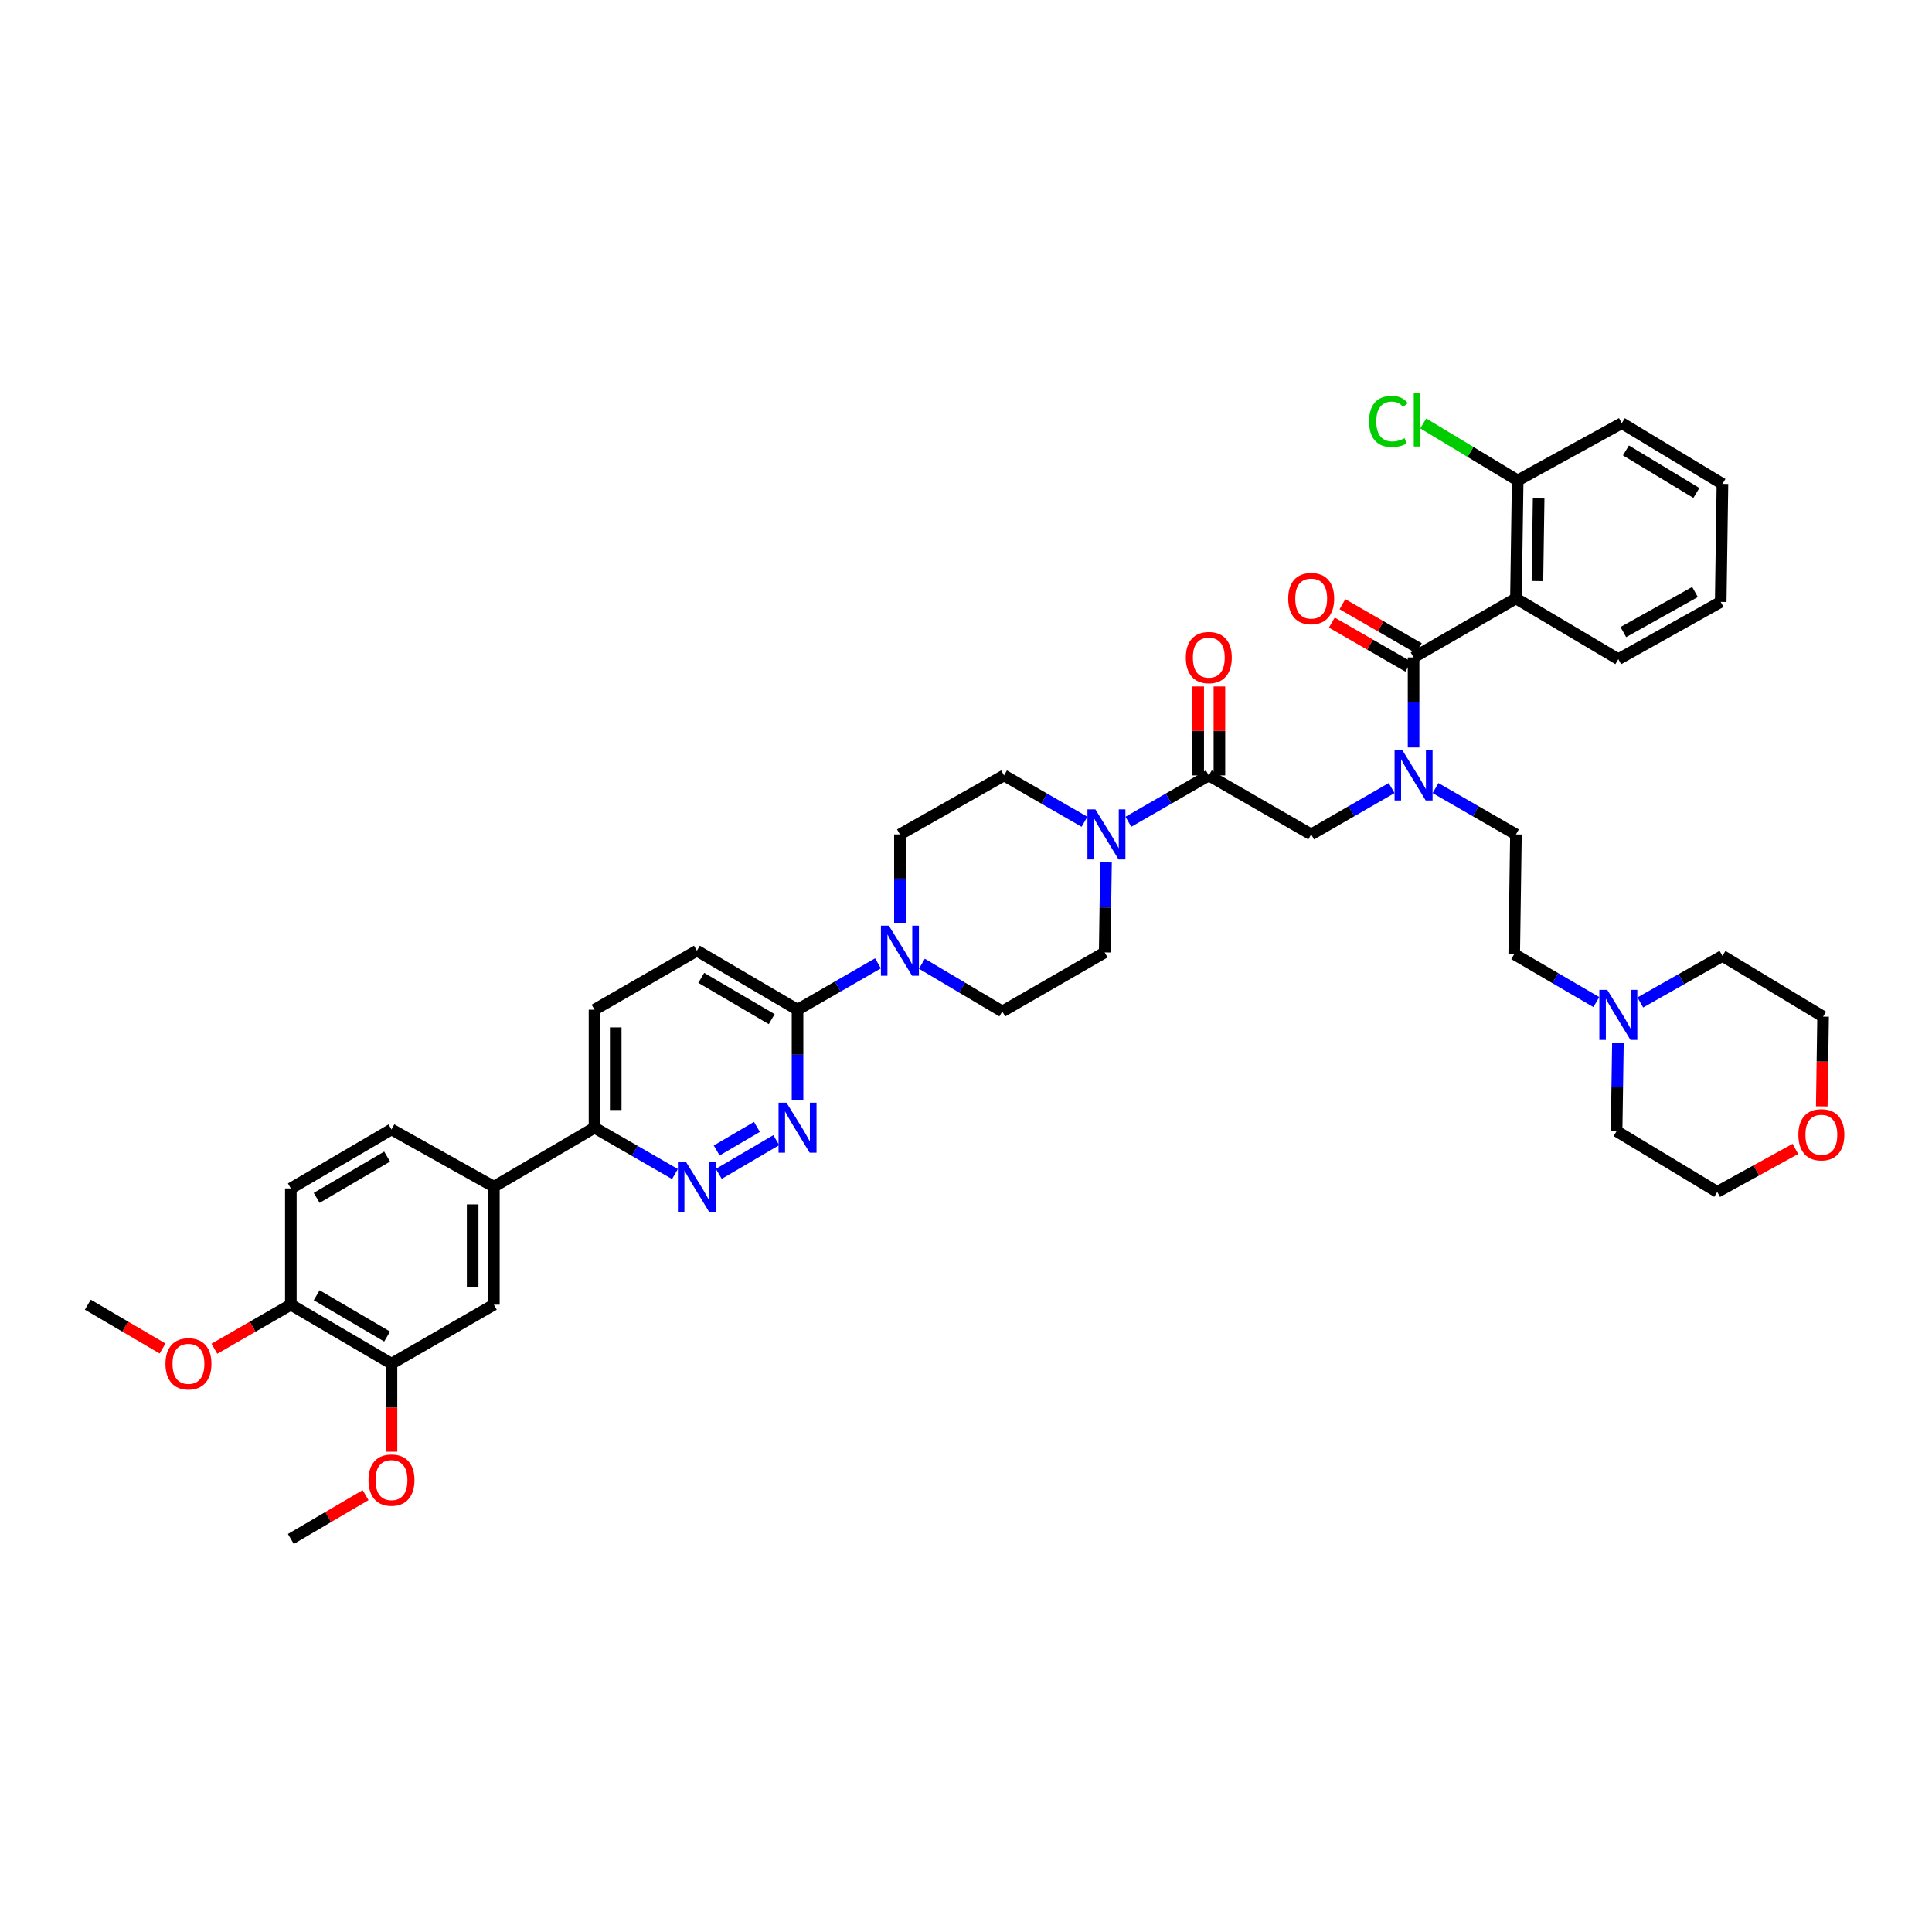 <?xml version='1.0' encoding='iso-8859-1'?>
<svg version='1.1' baseProfile='full'
              xmlns='http://www.w3.org/2000/svg'
                      xmlns:rdkit='http://www.rdkit.org/xml'
                      xmlns:xlink='http://www.w3.org/1999/xlink'
                  xml:space='preserve'
width='1000px' height='1000px' viewBox='0 0 1000 1000'>
<!-- END OF HEADER -->
<rect style='opacity:1.0;fill:#FFFFFF;stroke:none' width='1000' height='1000' x='0' y='0'> </rect>
<path class='bond-0' d='M 743.019,407.908 L 763.834,419.906' style='fill:none;fill-rule:evenodd;stroke:#0000FF;stroke-width:6px;stroke-linecap:butt;stroke-linejoin:miter;stroke-opacity:1' />
<path class='bond-0' d='M 763.834,419.906 L 784.649,431.904' style='fill:none;fill-rule:evenodd;stroke:#000000;stroke-width:6px;stroke-linecap:butt;stroke-linejoin:miter;stroke-opacity:1' />
<path class='bond-1' d='M 720.303,407.908 L 699.484,419.906' style='fill:none;fill-rule:evenodd;stroke:#0000FF;stroke-width:6px;stroke-linecap:butt;stroke-linejoin:miter;stroke-opacity:1' />
<path class='bond-1' d='M 699.484,419.906 L 678.666,431.904' style='fill:none;fill-rule:evenodd;stroke:#000000;stroke-width:6px;stroke-linecap:butt;stroke-linejoin:miter;stroke-opacity:1' />
<path class='bond-2' d='M 731.661,386.876 L 731.661,363.583' style='fill:none;fill-rule:evenodd;stroke:#0000FF;stroke-width:6px;stroke-linecap:butt;stroke-linejoin:miter;stroke-opacity:1' />
<path class='bond-2' d='M 731.661,363.583 L 731.661,340.289' style='fill:none;fill-rule:evenodd;stroke:#000000;stroke-width:6px;stroke-linecap:butt;stroke-linejoin:miter;stroke-opacity:1' />
<path class='bond-3' d='M 784.649,309.747 L 785.552,248.675' style='fill:none;fill-rule:evenodd;stroke:#000000;stroke-width:6px;stroke-linecap:butt;stroke-linejoin:miter;stroke-opacity:1' />
<path class='bond-3' d='M 795.765,300.749 L 796.397,257.998' style='fill:none;fill-rule:evenodd;stroke:#000000;stroke-width:6px;stroke-linecap:butt;stroke-linejoin:miter;stroke-opacity:1' />
<path class='bond-4' d='M 784.649,309.747 L 837.643,341.186' style='fill:none;fill-rule:evenodd;stroke:#000000;stroke-width:6px;stroke-linecap:butt;stroke-linejoin:miter;stroke-opacity:1' />
<path class='bond-5' d='M 784.649,309.747 L 731.661,340.289' style='fill:none;fill-rule:evenodd;stroke:#000000;stroke-width:6px;stroke-linecap:butt;stroke-linejoin:miter;stroke-opacity:1' />
<path class='bond-6' d='M 631.163,401.362 L 631.163,378.343' style='fill:none;fill-rule:evenodd;stroke:#000000;stroke-width:6px;stroke-linecap:butt;stroke-linejoin:miter;stroke-opacity:1' />
<path class='bond-6' d='M 631.163,378.343 L 631.163,355.324' style='fill:none;fill-rule:evenodd;stroke:#FF0000;stroke-width:6px;stroke-linecap:butt;stroke-linejoin:miter;stroke-opacity:1' />
<path class='bond-6' d='M 620.181,401.362 L 620.181,378.343' style='fill:none;fill-rule:evenodd;stroke:#000000;stroke-width:6px;stroke-linecap:butt;stroke-linejoin:miter;stroke-opacity:1' />
<path class='bond-6' d='M 620.181,378.343 L 620.181,355.324' style='fill:none;fill-rule:evenodd;stroke:#FF0000;stroke-width:6px;stroke-linecap:butt;stroke-linejoin:miter;stroke-opacity:1' />
<path class='bond-7' d='M 625.672,401.362 L 678.666,431.904' style='fill:none;fill-rule:evenodd;stroke:#000000;stroke-width:6px;stroke-linecap:butt;stroke-linejoin:miter;stroke-opacity:1' />
<path class='bond-8' d='M 625.672,401.362 L 604.857,413.359' style='fill:none;fill-rule:evenodd;stroke:#000000;stroke-width:6px;stroke-linecap:butt;stroke-linejoin:miter;stroke-opacity:1' />
<path class='bond-8' d='M 604.857,413.359 L 584.041,425.357' style='fill:none;fill-rule:evenodd;stroke:#0000FF;stroke-width:6px;stroke-linecap:butt;stroke-linejoin:miter;stroke-opacity:1' />
<path class='bond-9' d='M 734.402,335.532 L 714.618,324.13' style='fill:none;fill-rule:evenodd;stroke:#000000;stroke-width:6px;stroke-linecap:butt;stroke-linejoin:miter;stroke-opacity:1' />
<path class='bond-9' d='M 714.618,324.13 L 694.834,312.728' style='fill:none;fill-rule:evenodd;stroke:#FF0000;stroke-width:6px;stroke-linecap:butt;stroke-linejoin:miter;stroke-opacity:1' />
<path class='bond-9' d='M 728.919,345.047 L 709.135,333.645' style='fill:none;fill-rule:evenodd;stroke:#000000;stroke-width:6px;stroke-linecap:butt;stroke-linejoin:miter;stroke-opacity:1' />
<path class='bond-9' d='M 709.135,333.645 L 689.351,322.243' style='fill:none;fill-rule:evenodd;stroke:#FF0000;stroke-width:6px;stroke-linecap:butt;stroke-linejoin:miter;stroke-opacity:1' />
<path class='bond-10' d='M 785.552,248.675 L 761.106,233.922' style='fill:none;fill-rule:evenodd;stroke:#000000;stroke-width:6px;stroke-linecap:butt;stroke-linejoin:miter;stroke-opacity:1' />
<path class='bond-10' d='M 761.106,233.922 L 736.659,219.17' style='fill:none;fill-rule:evenodd;stroke:#00CC00;stroke-width:6px;stroke-linecap:butt;stroke-linejoin:miter;stroke-opacity:1' />
<path class='bond-11' d='M 785.552,248.675 L 839.437,219.036' style='fill:none;fill-rule:evenodd;stroke:#000000;stroke-width:6px;stroke-linecap:butt;stroke-linejoin:miter;stroke-opacity:1' />
<path class='bond-12' d='M 826.255,518.668 L 805.003,506.271' style='fill:none;fill-rule:evenodd;stroke:#0000FF;stroke-width:6px;stroke-linecap:butt;stroke-linejoin:miter;stroke-opacity:1' />
<path class='bond-12' d='M 805.003,506.271 L 783.752,493.873' style='fill:none;fill-rule:evenodd;stroke:#000000;stroke-width:6px;stroke-linecap:butt;stroke-linejoin:miter;stroke-opacity:1' />
<path class='bond-13' d='M 849.021,518.865 L 870.278,506.821' style='fill:none;fill-rule:evenodd;stroke:#0000FF;stroke-width:6px;stroke-linecap:butt;stroke-linejoin:miter;stroke-opacity:1' />
<path class='bond-13' d='M 870.278,506.821 L 891.535,494.776' style='fill:none;fill-rule:evenodd;stroke:#000000;stroke-width:6px;stroke-linecap:butt;stroke-linejoin:miter;stroke-opacity:1' />
<path class='bond-14' d='M 837.428,539.775 L 837.087,562.632' style='fill:none;fill-rule:evenodd;stroke:#0000FF;stroke-width:6px;stroke-linecap:butt;stroke-linejoin:miter;stroke-opacity:1' />
<path class='bond-14' d='M 837.087,562.632 L 836.746,585.488' style='fill:none;fill-rule:evenodd;stroke:#000000;stroke-width:6px;stroke-linecap:butt;stroke-linejoin:miter;stroke-opacity:1' />
<path class='bond-15' d='M 929.294,594.676 L 909.066,605.801' style='fill:none;fill-rule:evenodd;stroke:#FF0000;stroke-width:6px;stroke-linecap:butt;stroke-linejoin:miter;stroke-opacity:1' />
<path class='bond-15' d='M 909.066,605.801 L 888.838,616.927' style='fill:none;fill-rule:evenodd;stroke:#000000;stroke-width:6px;stroke-linecap:butt;stroke-linejoin:miter;stroke-opacity:1' />
<path class='bond-16' d='M 942.944,572.655 L 943.285,549.432' style='fill:none;fill-rule:evenodd;stroke:#FF0000;stroke-width:6px;stroke-linecap:butt;stroke-linejoin:miter;stroke-opacity:1' />
<path class='bond-16' d='M 943.285,549.432 L 943.626,526.209' style='fill:none;fill-rule:evenodd;stroke:#000000;stroke-width:6px;stroke-linecap:butt;stroke-linejoin:miter;stroke-opacity:1' />
<path class='bond-17' d='M 561.325,425.358 L 540.507,413.36' style='fill:none;fill-rule:evenodd;stroke:#0000FF;stroke-width:6px;stroke-linecap:butt;stroke-linejoin:miter;stroke-opacity:1' />
<path class='bond-17' d='M 540.507,413.36 L 519.689,401.362' style='fill:none;fill-rule:evenodd;stroke:#000000;stroke-width:6px;stroke-linecap:butt;stroke-linejoin:miter;stroke-opacity:1' />
<path class='bond-18' d='M 572.469,446.39 L 572.125,469.683' style='fill:none;fill-rule:evenodd;stroke:#0000FF;stroke-width:6px;stroke-linecap:butt;stroke-linejoin:miter;stroke-opacity:1' />
<path class='bond-18' d='M 572.125,469.683 L 571.781,492.976' style='fill:none;fill-rule:evenodd;stroke:#000000;stroke-width:6px;stroke-linecap:butt;stroke-linejoin:miter;stroke-opacity:1' />
<path class='bond-19' d='M 307.718,522.615 L 307.718,583.694' style='fill:none;fill-rule:evenodd;stroke:#000000;stroke-width:6px;stroke-linecap:butt;stroke-linejoin:miter;stroke-opacity:1' />
<path class='bond-19' d='M 318.7,531.777 L 318.7,574.532' style='fill:none;fill-rule:evenodd;stroke:#000000;stroke-width:6px;stroke-linecap:butt;stroke-linejoin:miter;stroke-opacity:1' />
<path class='bond-20' d='M 307.718,522.615 L 360.712,492.079' style='fill:none;fill-rule:evenodd;stroke:#000000;stroke-width:6px;stroke-linecap:butt;stroke-linejoin:miter;stroke-opacity:1' />
<path class='bond-21' d='M 307.718,583.694 L 328.536,595.69' style='fill:none;fill-rule:evenodd;stroke:#000000;stroke-width:6px;stroke-linecap:butt;stroke-linejoin:miter;stroke-opacity:1' />
<path class='bond-21' d='M 328.536,595.69 L 349.354,607.685' style='fill:none;fill-rule:evenodd;stroke:#0000FF;stroke-width:6px;stroke-linecap:butt;stroke-linejoin:miter;stroke-opacity:1' />
<path class='bond-22' d='M 307.718,583.694 L 255.626,614.23' style='fill:none;fill-rule:evenodd;stroke:#000000;stroke-width:6px;stroke-linecap:butt;stroke-linejoin:miter;stroke-opacity:1' />
<path class='bond-23' d='M 372.05,607.583 L 401.794,590.148' style='fill:none;fill-rule:evenodd;stroke:#0000FF;stroke-width:6px;stroke-linecap:butt;stroke-linejoin:miter;stroke-opacity:1' />
<path class='bond-23' d='M 370.958,595.494 L 391.778,583.289' style='fill:none;fill-rule:evenodd;stroke:#0000FF;stroke-width:6px;stroke-linecap:butt;stroke-linejoin:miter;stroke-opacity:1' />
<path class='bond-24' d='M 412.803,569.208 L 412.803,545.912' style='fill:none;fill-rule:evenodd;stroke:#0000FF;stroke-width:6px;stroke-linecap:butt;stroke-linejoin:miter;stroke-opacity:1' />
<path class='bond-24' d='M 412.803,545.912 L 412.803,522.615' style='fill:none;fill-rule:evenodd;stroke:#000000;stroke-width:6px;stroke-linecap:butt;stroke-linejoin:miter;stroke-opacity:1' />
<path class='bond-25' d='M 412.803,522.615 L 360.712,492.079' style='fill:none;fill-rule:evenodd;stroke:#000000;stroke-width:6px;stroke-linecap:butt;stroke-linejoin:miter;stroke-opacity:1' />
<path class='bond-25' d='M 399.436,527.509 L 362.972,506.134' style='fill:none;fill-rule:evenodd;stroke:#000000;stroke-width:6px;stroke-linecap:butt;stroke-linejoin:miter;stroke-opacity:1' />
<path class='bond-26' d='M 412.803,522.615 L 433.622,510.62' style='fill:none;fill-rule:evenodd;stroke:#000000;stroke-width:6px;stroke-linecap:butt;stroke-linejoin:miter;stroke-opacity:1' />
<path class='bond-26' d='M 433.622,510.62 L 454.44,498.624' style='fill:none;fill-rule:evenodd;stroke:#0000FF;stroke-width:6px;stroke-linecap:butt;stroke-linejoin:miter;stroke-opacity:1' />
<path class='bond-27' d='M 477.167,498.823 L 497.98,511.168' style='fill:none;fill-rule:evenodd;stroke:#0000FF;stroke-width:6px;stroke-linecap:butt;stroke-linejoin:miter;stroke-opacity:1' />
<path class='bond-27' d='M 497.98,511.168 L 518.792,523.512' style='fill:none;fill-rule:evenodd;stroke:#000000;stroke-width:6px;stroke-linecap:butt;stroke-linejoin:miter;stroke-opacity:1' />
<path class='bond-28' d='M 465.798,477.616 L 465.798,454.76' style='fill:none;fill-rule:evenodd;stroke:#0000FF;stroke-width:6px;stroke-linecap:butt;stroke-linejoin:miter;stroke-opacity:1' />
<path class='bond-28' d='M 465.798,454.76 L 465.798,431.904' style='fill:none;fill-rule:evenodd;stroke:#000000;stroke-width:6px;stroke-linecap:butt;stroke-linejoin:miter;stroke-opacity:1' />
<path class='bond-29' d='M 519.689,401.362 L 465.798,431.904' style='fill:none;fill-rule:evenodd;stroke:#000000;stroke-width:6px;stroke-linecap:butt;stroke-linejoin:miter;stroke-opacity:1' />
<path class='bond-30' d='M 255.626,614.23 L 255.626,675.308' style='fill:none;fill-rule:evenodd;stroke:#000000;stroke-width:6px;stroke-linecap:butt;stroke-linejoin:miter;stroke-opacity:1' />
<path class='bond-30' d='M 244.644,623.392 L 244.644,666.147' style='fill:none;fill-rule:evenodd;stroke:#000000;stroke-width:6px;stroke-linecap:butt;stroke-linejoin:miter;stroke-opacity:1' />
<path class='bond-31' d='M 255.626,614.23 L 202.632,584.591' style='fill:none;fill-rule:evenodd;stroke:#000000;stroke-width:6px;stroke-linecap:butt;stroke-linejoin:miter;stroke-opacity:1' />
<path class='bond-32' d='M 255.626,675.308 L 202.632,705.845' style='fill:none;fill-rule:evenodd;stroke:#000000;stroke-width:6px;stroke-linecap:butt;stroke-linejoin:miter;stroke-opacity:1' />
<path class='bond-33' d='M 202.632,584.591 L 150.54,615.127' style='fill:none;fill-rule:evenodd;stroke:#000000;stroke-width:6px;stroke-linecap:butt;stroke-linejoin:miter;stroke-opacity:1' />
<path class='bond-33' d='M 200.372,598.645 L 163.908,620.021' style='fill:none;fill-rule:evenodd;stroke:#000000;stroke-width:6px;stroke-linecap:butt;stroke-linejoin:miter;stroke-opacity:1' />
<path class='bond-34' d='M 202.632,705.845 L 150.54,675.308' style='fill:none;fill-rule:evenodd;stroke:#000000;stroke-width:6px;stroke-linecap:butt;stroke-linejoin:miter;stroke-opacity:1' />
<path class='bond-34' d='M 200.372,691.79 L 163.908,670.415' style='fill:none;fill-rule:evenodd;stroke:#000000;stroke-width:6px;stroke-linecap:butt;stroke-linejoin:miter;stroke-opacity:1' />
<path class='bond-35' d='M 202.632,705.845 L 202.632,728.627' style='fill:none;fill-rule:evenodd;stroke:#000000;stroke-width:6px;stroke-linecap:butt;stroke-linejoin:miter;stroke-opacity:1' />
<path class='bond-35' d='M 202.632,728.627 L 202.632,751.41' style='fill:none;fill-rule:evenodd;stroke:#FF0000;stroke-width:6px;stroke-linecap:butt;stroke-linejoin:miter;stroke-opacity:1' />
<path class='bond-36' d='M 150.54,615.127 L 150.54,675.308' style='fill:none;fill-rule:evenodd;stroke:#000000;stroke-width:6px;stroke-linecap:butt;stroke-linejoin:miter;stroke-opacity:1' />
<path class='bond-37' d='M 150.54,675.308 L 130.756,686.708' style='fill:none;fill-rule:evenodd;stroke:#000000;stroke-width:6px;stroke-linecap:butt;stroke-linejoin:miter;stroke-opacity:1' />
<path class='bond-37' d='M 130.756,686.708 L 110.972,698.108' style='fill:none;fill-rule:evenodd;stroke:#FF0000;stroke-width:6px;stroke-linecap:butt;stroke-linejoin:miter;stroke-opacity:1' />
<path class='bond-38' d='M 84.139,697.985 L 64.797,686.647' style='fill:none;fill-rule:evenodd;stroke:#FF0000;stroke-width:6px;stroke-linecap:butt;stroke-linejoin:miter;stroke-opacity:1' />
<path class='bond-38' d='M 64.797,686.647 L 45.455,675.308' style='fill:none;fill-rule:evenodd;stroke:#000000;stroke-width:6px;stroke-linecap:butt;stroke-linejoin:miter;stroke-opacity:1' />
<path class='bond-39' d='M 189.225,773.881 L 169.883,785.221' style='fill:none;fill-rule:evenodd;stroke:#FF0000;stroke-width:6px;stroke-linecap:butt;stroke-linejoin:miter;stroke-opacity:1' />
<path class='bond-39' d='M 169.883,785.221 L 150.54,796.562' style='fill:none;fill-rule:evenodd;stroke:#000000;stroke-width:6px;stroke-linecap:butt;stroke-linejoin:miter;stroke-opacity:1' />
<path class='bond-40' d='M 518.792,523.512 L 571.781,492.976' style='fill:none;fill-rule:evenodd;stroke:#000000;stroke-width:6px;stroke-linecap:butt;stroke-linejoin:miter;stroke-opacity:1' />
<path class='bond-41' d='M 783.752,493.873 L 784.649,431.904' style='fill:none;fill-rule:evenodd;stroke:#000000;stroke-width:6px;stroke-linecap:butt;stroke-linejoin:miter;stroke-opacity:1' />
<path class='bond-42' d='M 891.535,494.776 L 943.626,526.209' style='fill:none;fill-rule:evenodd;stroke:#000000;stroke-width:6px;stroke-linecap:butt;stroke-linejoin:miter;stroke-opacity:1' />
<path class='bond-43' d='M 836.746,585.488 L 888.838,616.927' style='fill:none;fill-rule:evenodd;stroke:#000000;stroke-width:6px;stroke-linecap:butt;stroke-linejoin:miter;stroke-opacity:1' />
<path class='bond-44' d='M 837.643,341.186 L 890.638,311.547' style='fill:none;fill-rule:evenodd;stroke:#000000;stroke-width:6px;stroke-linecap:butt;stroke-linejoin:miter;stroke-opacity:1' />
<path class='bond-44' d='M 840.232,327.156 L 877.328,306.408' style='fill:none;fill-rule:evenodd;stroke:#000000;stroke-width:6px;stroke-linecap:butt;stroke-linejoin:miter;stroke-opacity:1' />
<path class='bond-45' d='M 839.437,219.036 L 891.535,250.469' style='fill:none;fill-rule:evenodd;stroke:#000000;stroke-width:6px;stroke-linecap:butt;stroke-linejoin:miter;stroke-opacity:1' />
<path class='bond-45' d='M 841.578,233.154 L 878.047,255.157' style='fill:none;fill-rule:evenodd;stroke:#000000;stroke-width:6px;stroke-linecap:butt;stroke-linejoin:miter;stroke-opacity:1' />
<path class='bond-46' d='M 890.638,311.547 L 891.535,250.469' style='fill:none;fill-rule:evenodd;stroke:#000000;stroke-width:6px;stroke-linecap:butt;stroke-linejoin:miter;stroke-opacity:1' />
<path  class='atom-0' d='M 725.932 388.403
L 734.424 402.13
Q 735.266 403.485, 736.621 405.937
Q 737.975 408.39, 738.048 408.537
L 738.048 388.403
L 741.489 388.403
L 741.489 414.32
L 737.939 414.32
L 728.824 399.312
Q 727.762 397.555, 726.627 395.541
Q 725.529 393.528, 725.199 392.905
L 725.199 414.32
L 721.832 414.32
L 721.832 388.403
L 725.932 388.403
' fill='#0000FF'/>
<path  class='atom-3' d='M 613.775 340.363
Q 613.775 334.139, 616.85 330.662
Q 619.925 327.184, 625.672 327.184
Q 631.419 327.184, 634.494 330.662
Q 637.569 334.139, 637.569 340.363
Q 637.569 346.659, 634.457 350.246
Q 631.346 353.797, 625.672 353.797
Q 619.961 353.797, 616.85 350.246
Q 613.775 346.696, 613.775 340.363
M 625.672 350.869
Q 629.625 350.869, 631.749 348.233
Q 633.908 345.561, 633.908 340.363
Q 633.908 335.274, 631.749 332.712
Q 629.625 330.113, 625.672 330.113
Q 621.718 330.113, 619.558 332.675
Q 617.435 335.238, 617.435 340.363
Q 617.435 345.597, 619.558 348.233
Q 621.718 350.869, 625.672 350.869
' fill='#FF0000'/>
<path  class='atom-6' d='M 666.769 309.82
Q 666.769 303.597, 669.844 300.12
Q 672.919 296.642, 678.666 296.642
Q 684.413 296.642, 687.488 300.12
Q 690.563 303.597, 690.563 309.82
Q 690.563 316.117, 687.452 319.704
Q 684.34 323.255, 678.666 323.255
Q 672.956 323.255, 669.844 319.704
Q 666.769 316.153, 666.769 309.82
M 678.666 320.326
Q 682.62 320.326, 684.743 317.691
Q 686.903 315.018, 686.903 309.82
Q 686.903 304.732, 684.743 302.169
Q 682.62 299.57, 678.666 299.57
Q 674.713 299.57, 672.553 302.133
Q 670.43 304.695, 670.43 309.82
Q 670.43 315.055, 672.553 317.691
Q 674.713 320.326, 678.666 320.326
' fill='#FF0000'/>
<path  class='atom-8' d='M 708.635 218.133
Q 708.635 211.69, 711.637 208.322
Q 714.675 204.918, 720.422 204.918
Q 725.767 204.918, 728.622 208.688
L 726.206 210.665
Q 724.12 207.919, 720.422 207.919
Q 716.505 207.919, 714.419 210.555
Q 712.369 213.154, 712.369 218.133
Q 712.369 223.258, 714.492 225.893
Q 716.652 228.529, 720.825 228.529
Q 723.68 228.529, 727.012 226.808
L 728.037 229.554
Q 726.682 230.432, 724.632 230.945
Q 722.582 231.457, 720.312 231.457
Q 714.675 231.457, 711.637 228.016
Q 708.635 224.575, 708.635 218.133
' fill='#00CC00'/>
<path  class='atom-8' d='M 731.77 203.343
L 735.138 203.343
L 735.138 231.128
L 731.77 231.128
L 731.77 203.343
' fill='#00CC00'/>
<path  class='atom-9' d='M 831.914 512.353
L 840.407 526.081
Q 841.249 527.435, 842.603 529.888
Q 843.958 532.341, 844.031 532.487
L 844.031 512.353
L 847.472 512.353
L 847.472 538.271
L 843.921 538.271
L 834.806 523.262
Q 833.745 521.505, 832.61 519.492
Q 831.512 517.478, 831.182 516.856
L 831.182 538.271
L 827.814 538.271
L 827.814 512.353
L 831.914 512.353
' fill='#0000FF'/>
<path  class='atom-10' d='M 930.832 587.361
Q 930.832 581.137, 933.907 577.66
Q 936.982 574.182, 942.729 574.182
Q 948.476 574.182, 951.551 577.66
Q 954.626 581.137, 954.626 587.361
Q 954.626 593.657, 951.515 597.244
Q 948.403 600.795, 942.729 600.795
Q 937.018 600.795, 933.907 597.244
Q 930.832 593.694, 930.832 587.361
M 942.729 597.867
Q 946.683 597.867, 948.806 595.231
Q 950.966 592.559, 950.966 587.361
Q 950.966 582.272, 948.806 579.71
Q 946.683 577.111, 942.729 577.111
Q 938.776 577.111, 936.616 579.673
Q 934.493 582.236, 934.493 587.361
Q 934.493 592.595, 936.616 595.231
Q 938.776 597.867, 942.729 597.867
' fill='#FF0000'/>
<path  class='atom-11' d='M 566.955 418.945
L 575.447 432.673
Q 576.289 434.027, 577.644 436.48
Q 578.998 438.932, 579.071 439.079
L 579.071 418.945
L 582.512 418.945
L 582.512 444.863
L 578.962 444.863
L 569.846 429.854
Q 568.785 428.097, 567.65 426.083
Q 566.552 424.07, 566.222 423.448
L 566.222 444.863
L 562.855 444.863
L 562.855 418.945
L 566.955 418.945
' fill='#0000FF'/>
<path  class='atom-14' d='M 354.983 601.271
L 363.476 614.999
Q 364.318 616.353, 365.672 618.806
Q 367.027 621.258, 367.1 621.405
L 367.1 601.271
L 370.541 601.271
L 370.541 627.189
L 366.99 627.189
L 357.875 612.18
Q 356.813 610.423, 355.679 608.409
Q 354.58 606.396, 354.251 605.774
L 354.251 627.189
L 350.883 627.189
L 350.883 601.271
L 354.983 601.271
' fill='#0000FF'/>
<path  class='atom-15' d='M 407.074 570.735
L 415.567 584.463
Q 416.409 585.817, 417.764 588.27
Q 419.118 590.722, 419.191 590.869
L 419.191 570.735
L 422.632 570.735
L 422.632 596.653
L 419.082 596.653
L 409.966 581.644
Q 408.905 579.887, 407.77 577.873
Q 406.672 575.86, 406.342 575.238
L 406.342 596.653
L 402.975 596.653
L 402.975 570.735
L 407.074 570.735
' fill='#0000FF'/>
<path  class='atom-18' d='M 460.069 479.121
L 468.562 492.848
Q 469.404 494.202, 470.758 496.655
Q 472.113 499.108, 472.186 499.254
L 472.186 479.121
L 475.627 479.121
L 475.627 505.038
L 472.076 505.038
L 462.961 490.029
Q 461.899 488.272, 460.764 486.259
Q 459.666 484.245, 459.337 483.623
L 459.337 505.038
L 455.969 505.038
L 455.969 479.121
L 460.069 479.121
' fill='#0000FF'/>
<path  class='atom-27' d='M 85.649 705.918
Q 85.649 699.695, 88.724 696.217
Q 91.799 692.739, 97.546 692.739
Q 103.293 692.739, 106.368 696.217
Q 109.443 699.695, 109.443 705.918
Q 109.443 712.214, 106.332 715.802
Q 103.22 719.352, 97.546 719.352
Q 91.835 719.352, 88.724 715.802
Q 85.649 712.251, 85.649 705.918
M 97.546 716.424
Q 101.5 716.424, 103.623 713.788
Q 105.782 711.116, 105.782 705.918
Q 105.782 700.829, 103.623 698.267
Q 101.5 695.668, 97.546 695.668
Q 93.592 695.668, 91.433 698.23
Q 89.309 700.793, 89.309 705.918
Q 89.309 711.152, 91.433 713.788
Q 93.592 716.424, 97.546 716.424
' fill='#FF0000'/>
<path  class='atom-29' d='M 190.735 766.093
Q 190.735 759.87, 193.81 756.392
Q 196.885 752.915, 202.632 752.915
Q 208.379 752.915, 211.454 756.392
Q 214.529 759.87, 214.529 766.093
Q 214.529 772.39, 211.417 775.977
Q 208.306 779.528, 202.632 779.528
Q 196.921 779.528, 193.81 775.977
Q 190.735 772.426, 190.735 766.093
M 202.632 776.599
Q 206.585 776.599, 208.709 773.964
Q 210.868 771.291, 210.868 766.093
Q 210.868 761.005, 208.709 758.442
Q 206.585 755.843, 202.632 755.843
Q 198.678 755.843, 196.518 758.406
Q 194.395 760.968, 194.395 766.093
Q 194.395 771.328, 196.518 773.964
Q 198.678 776.599, 202.632 776.599
' fill='#FF0000'/>
</svg>
